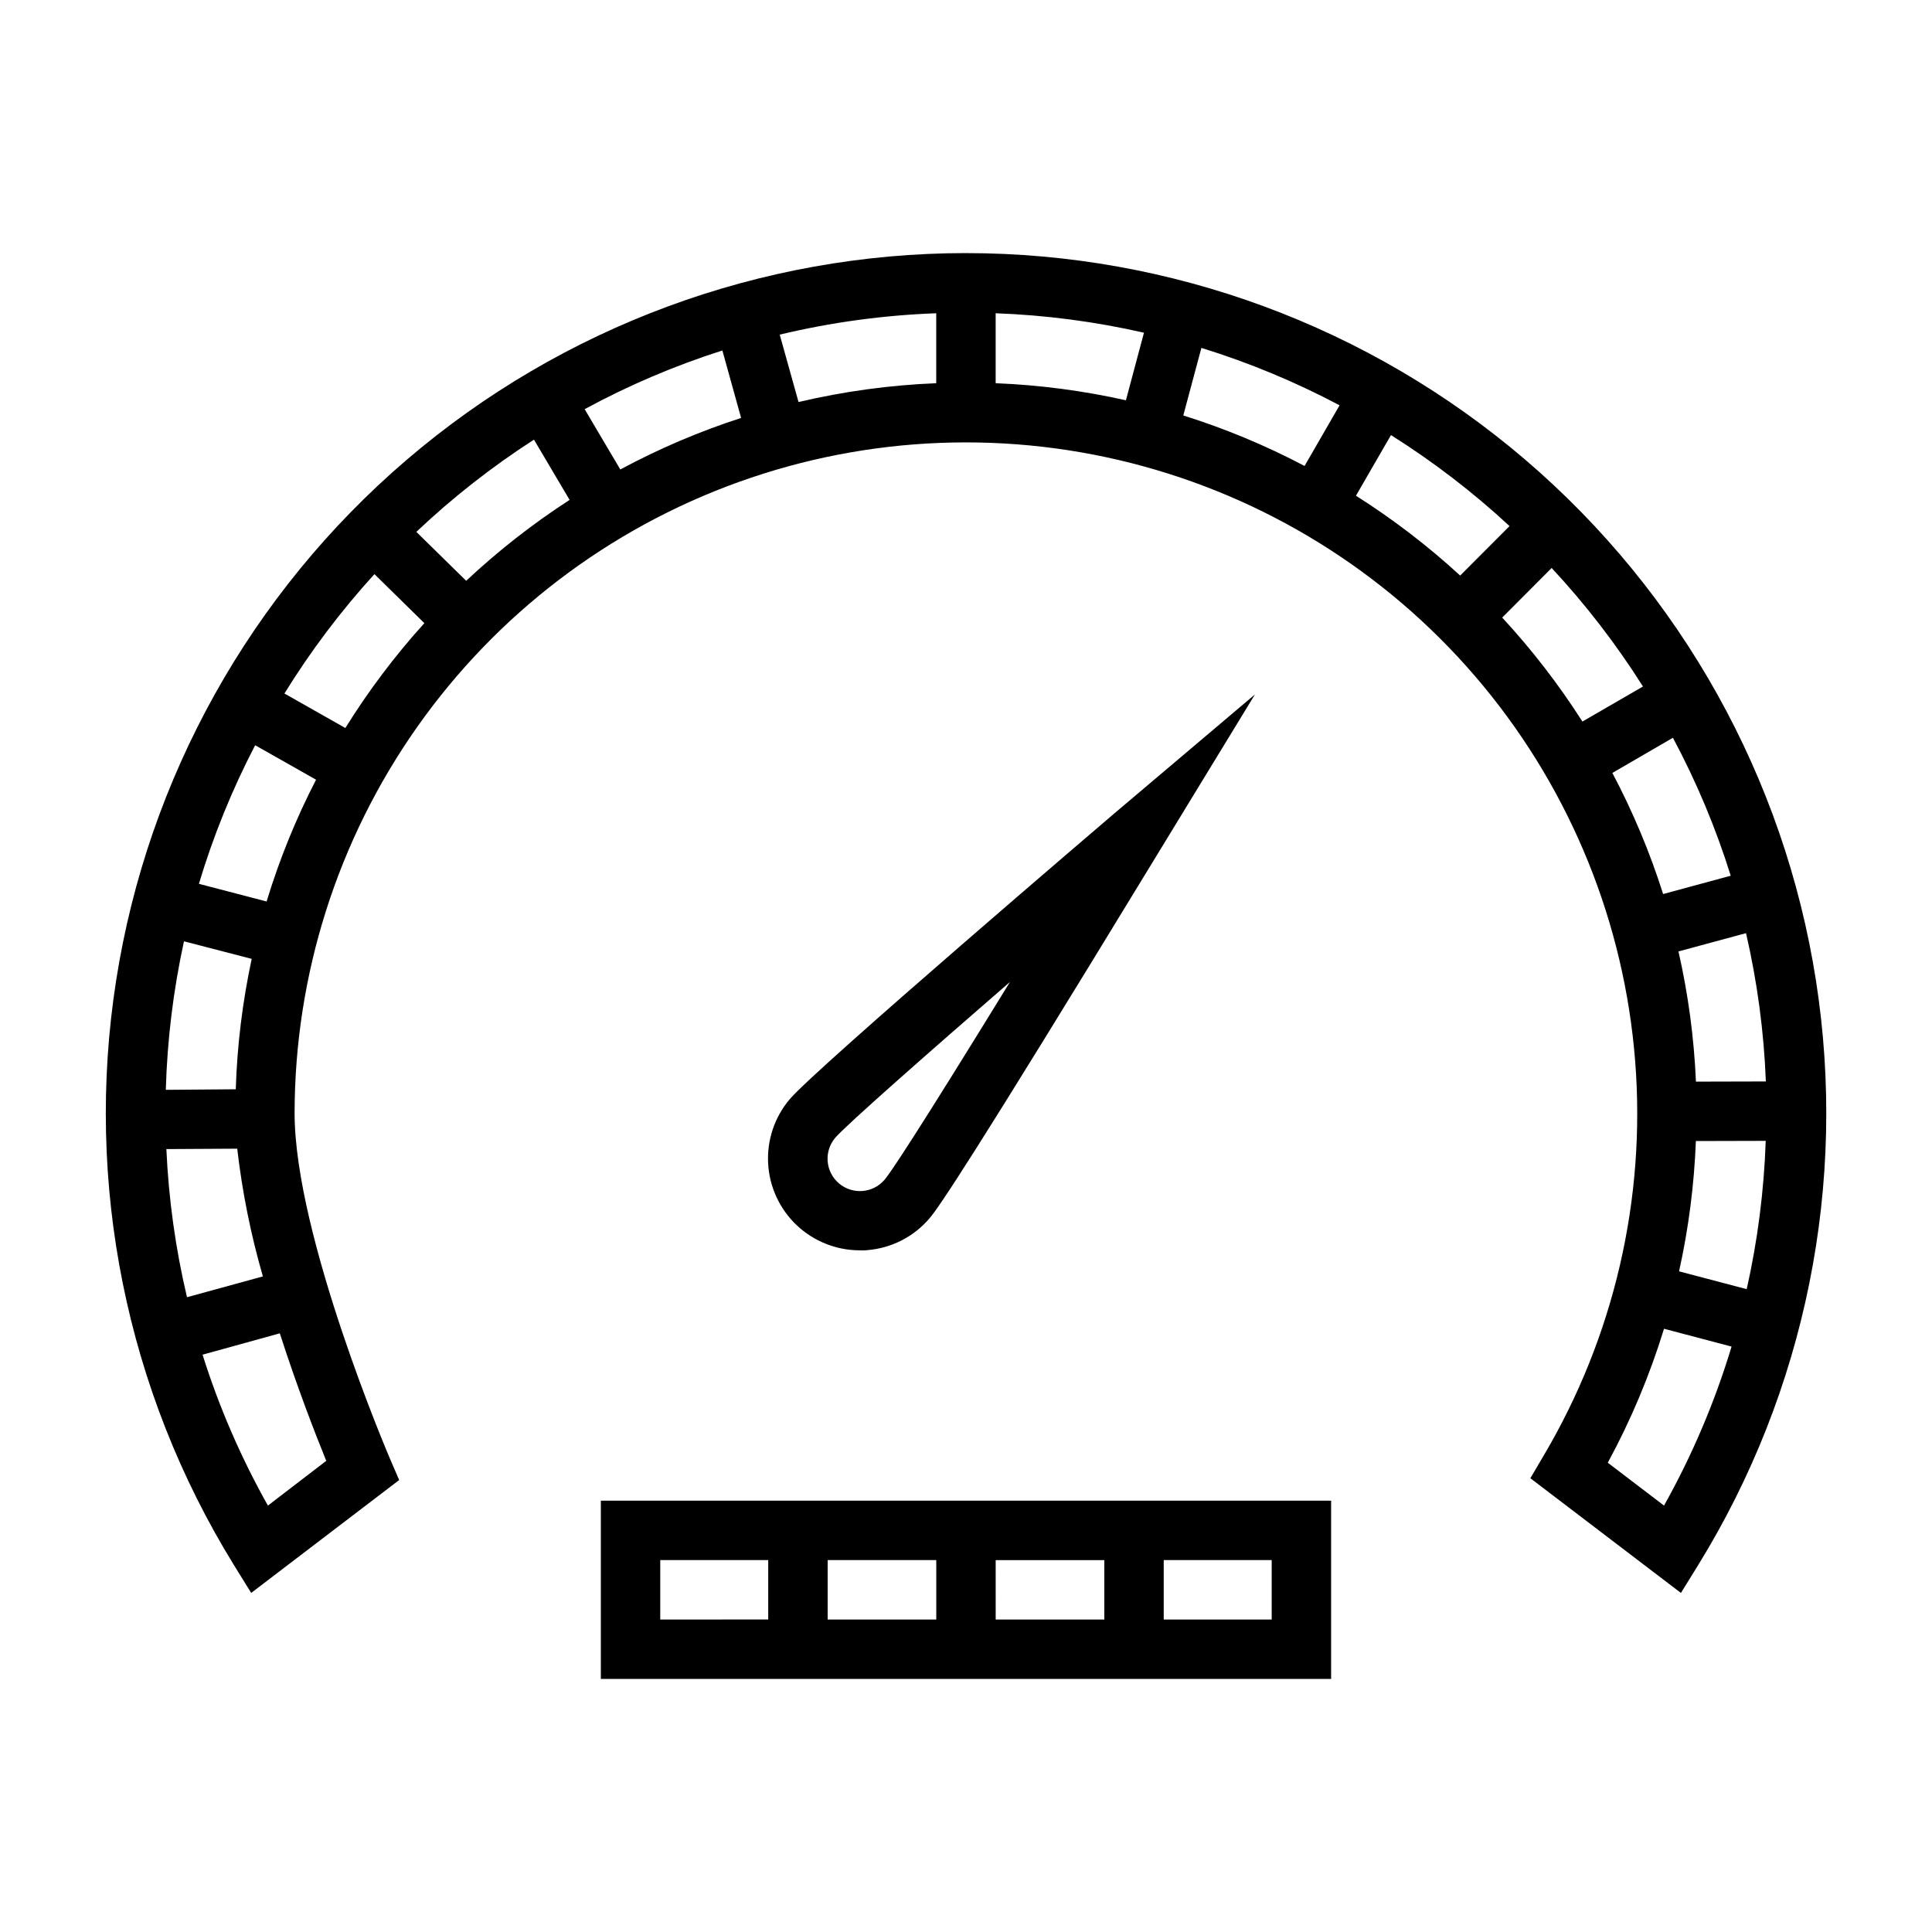 <?xml version="1.0" encoding="UTF-8"?>
<!-- Uploaded to: ICON Repo, www.svgrepo.com, Generator: ICON Repo Mixer Tools -->
<svg fill="#000000" width="800px" height="800px" version="1.1" viewBox="144 144 512 512" xmlns="http://www.w3.org/2000/svg">
 <path d="m303.23 588.93h193.53v-47.23h-193.53zm88.891-15.742h-28.785v-15.746h28.785zm15.742-15.742h28.789v15.742h-28.785zm73.148 15.742h-28.613v-15.746h28.613zm-162.04-15.746h28.613v15.742l-28.613 0.004zm81.02-346.37c-54.359 0.008-106.93 19.438-148.22 54.785-41.293 35.348-68.602 84.285-76.996 137.99-8.395 53.707 2.68 108.64 31.219 154.91l4.574 7.383 39.211-29.914-2.434-5.652c-0.25-0.582-25.277-59.039-25.277-91.582 0.031-36.609 11.355-72.316 32.426-102.25 21.074-29.938 50.867-52.645 85.316-65.023 34.453-12.379 71.883-13.832 107.19-4.152 35.305 9.676 66.766 30.008 90.094 58.223 23.324 28.215 37.379 62.938 40.242 99.434 2.867 36.496-5.598 72.984-24.234 104.5l-3.543 6.019 39.902 30.402 4.566-7.383c28.543-46.266 39.613-101.21 31.219-154.92-8.398-53.711-35.711-102.65-77.016-138-41.305-35.344-93.879-54.77-148.24-54.766zm193.45 219.57c-0.5-11.617-2.051-23.164-4.629-34.504l17.902-4.84c2.977 12.906 4.738 26.062 5.258 39.297zm-8.699-49.711c-3.508-11.082-8.012-21.824-13.453-32.094l16.051-9.32c6.242 11.68 11.371 23.922 15.32 36.562zm8.66 65.457 18.531-0.047v-0.004c-0.453 13.23-2.137 26.391-5.039 39.305l-17.926-4.723c2.519-11.355 4.008-22.91 4.457-34.535zm-14.027-120.44-16.02 9.27c-6.25-9.797-13.363-19.02-21.254-27.551l13.105-13.148c9.023 9.695 17.121 20.207 24.191 31.402zm-228.74-93.27c13.605-3.254 27.5-5.148 41.477-5.66v18.539c-12.293 0.492-24.516 2.164-36.492 4.988zm-10.234 22.082v-0.004c-11.059 3.582-21.773 8.156-32.016 13.66l-9.445-15.98c11.648-6.32 23.867-11.527 36.496-15.555zm67.457-27.742c13.234 0.484 26.395 2.211 39.305 5.156l-4.785 17.91v-0.004c-11.348-2.543-22.902-4.059-34.52-4.523zm54.523 9.18h-0.004c12.656 3.914 24.918 9.008 36.621 15.215l-9.273 16.074c-10.285-5.422-21.043-9.902-32.141-13.383zm50.238 23.113v-0.004c11.199 7.043 21.719 15.117 31.422 24.113l-13.082 13.113c-8.559-7.863-17.801-14.945-27.621-21.16zm-306.14 173.36-18.539 0.148c0.375-13.242 1.988-26.418 4.816-39.359l17.949 4.652c-2.445 11.367-3.859 22.934-4.227 34.559zm0.387 15.742c1.324 11.453 3.598 22.777 6.801 33.852l-20.113 5.512c-3.043-12.891-4.871-26.031-5.465-39.258zm-10.156-70.188c3.801-12.684 8.793-24.984 14.91-36.73l16.137 9.133c-5.336 10.34-9.723 21.145-13.105 32.277zm22.664-50.438v0.004c6.953-11.262 14.938-21.855 23.852-31.637l13.234 12.988c-7.797 8.617-14.805 17.918-20.941 27.789zm-4.375 215.21c-7.141-12.695-12.945-26.094-17.32-39.988l20.469-5.66c4.629 14.359 9.492 26.867 12.312 33.793zm52.562-245.06-13.227-12.98c9.609-9.098 20.047-17.277 31.172-24.441l9.445 15.965c-9.762 6.316-18.941 13.5-27.426 21.457zm317.42 245.06-14.902-11.359c6.137-11.305 11.129-23.199 14.902-35.5l17.902 4.723h-0.004c-4.418 14.652-10.422 28.781-17.898 42.137zm-211.13-67.699c6.422-0.512 12.375-3.57 16.531-8.492 2.488-2.93 11.258-15.801 58.504-93.387l27.695-45.391-37.211 31.488c-0.789 0.66-79.027 67.48-86.066 75.762-4.023 4.742-6.078 10.84-5.742 17.051 0.332 6.207 3.031 12.055 7.539 16.336 4.508 4.281 10.484 6.676 16.703 6.688 0.73 0.051 1.418 0.02 2.078-0.039zm-8.5-29.777c2.801-3.289 24.945-22.773 46.305-41.297-25.191 41.004-31.738 50.664-33.219 52.402h-0.004c-3.066 3.613-8.484 4.055-12.098 0.988-3.609-3.066-4.055-8.48-0.984-12.094z"/>
</svg>